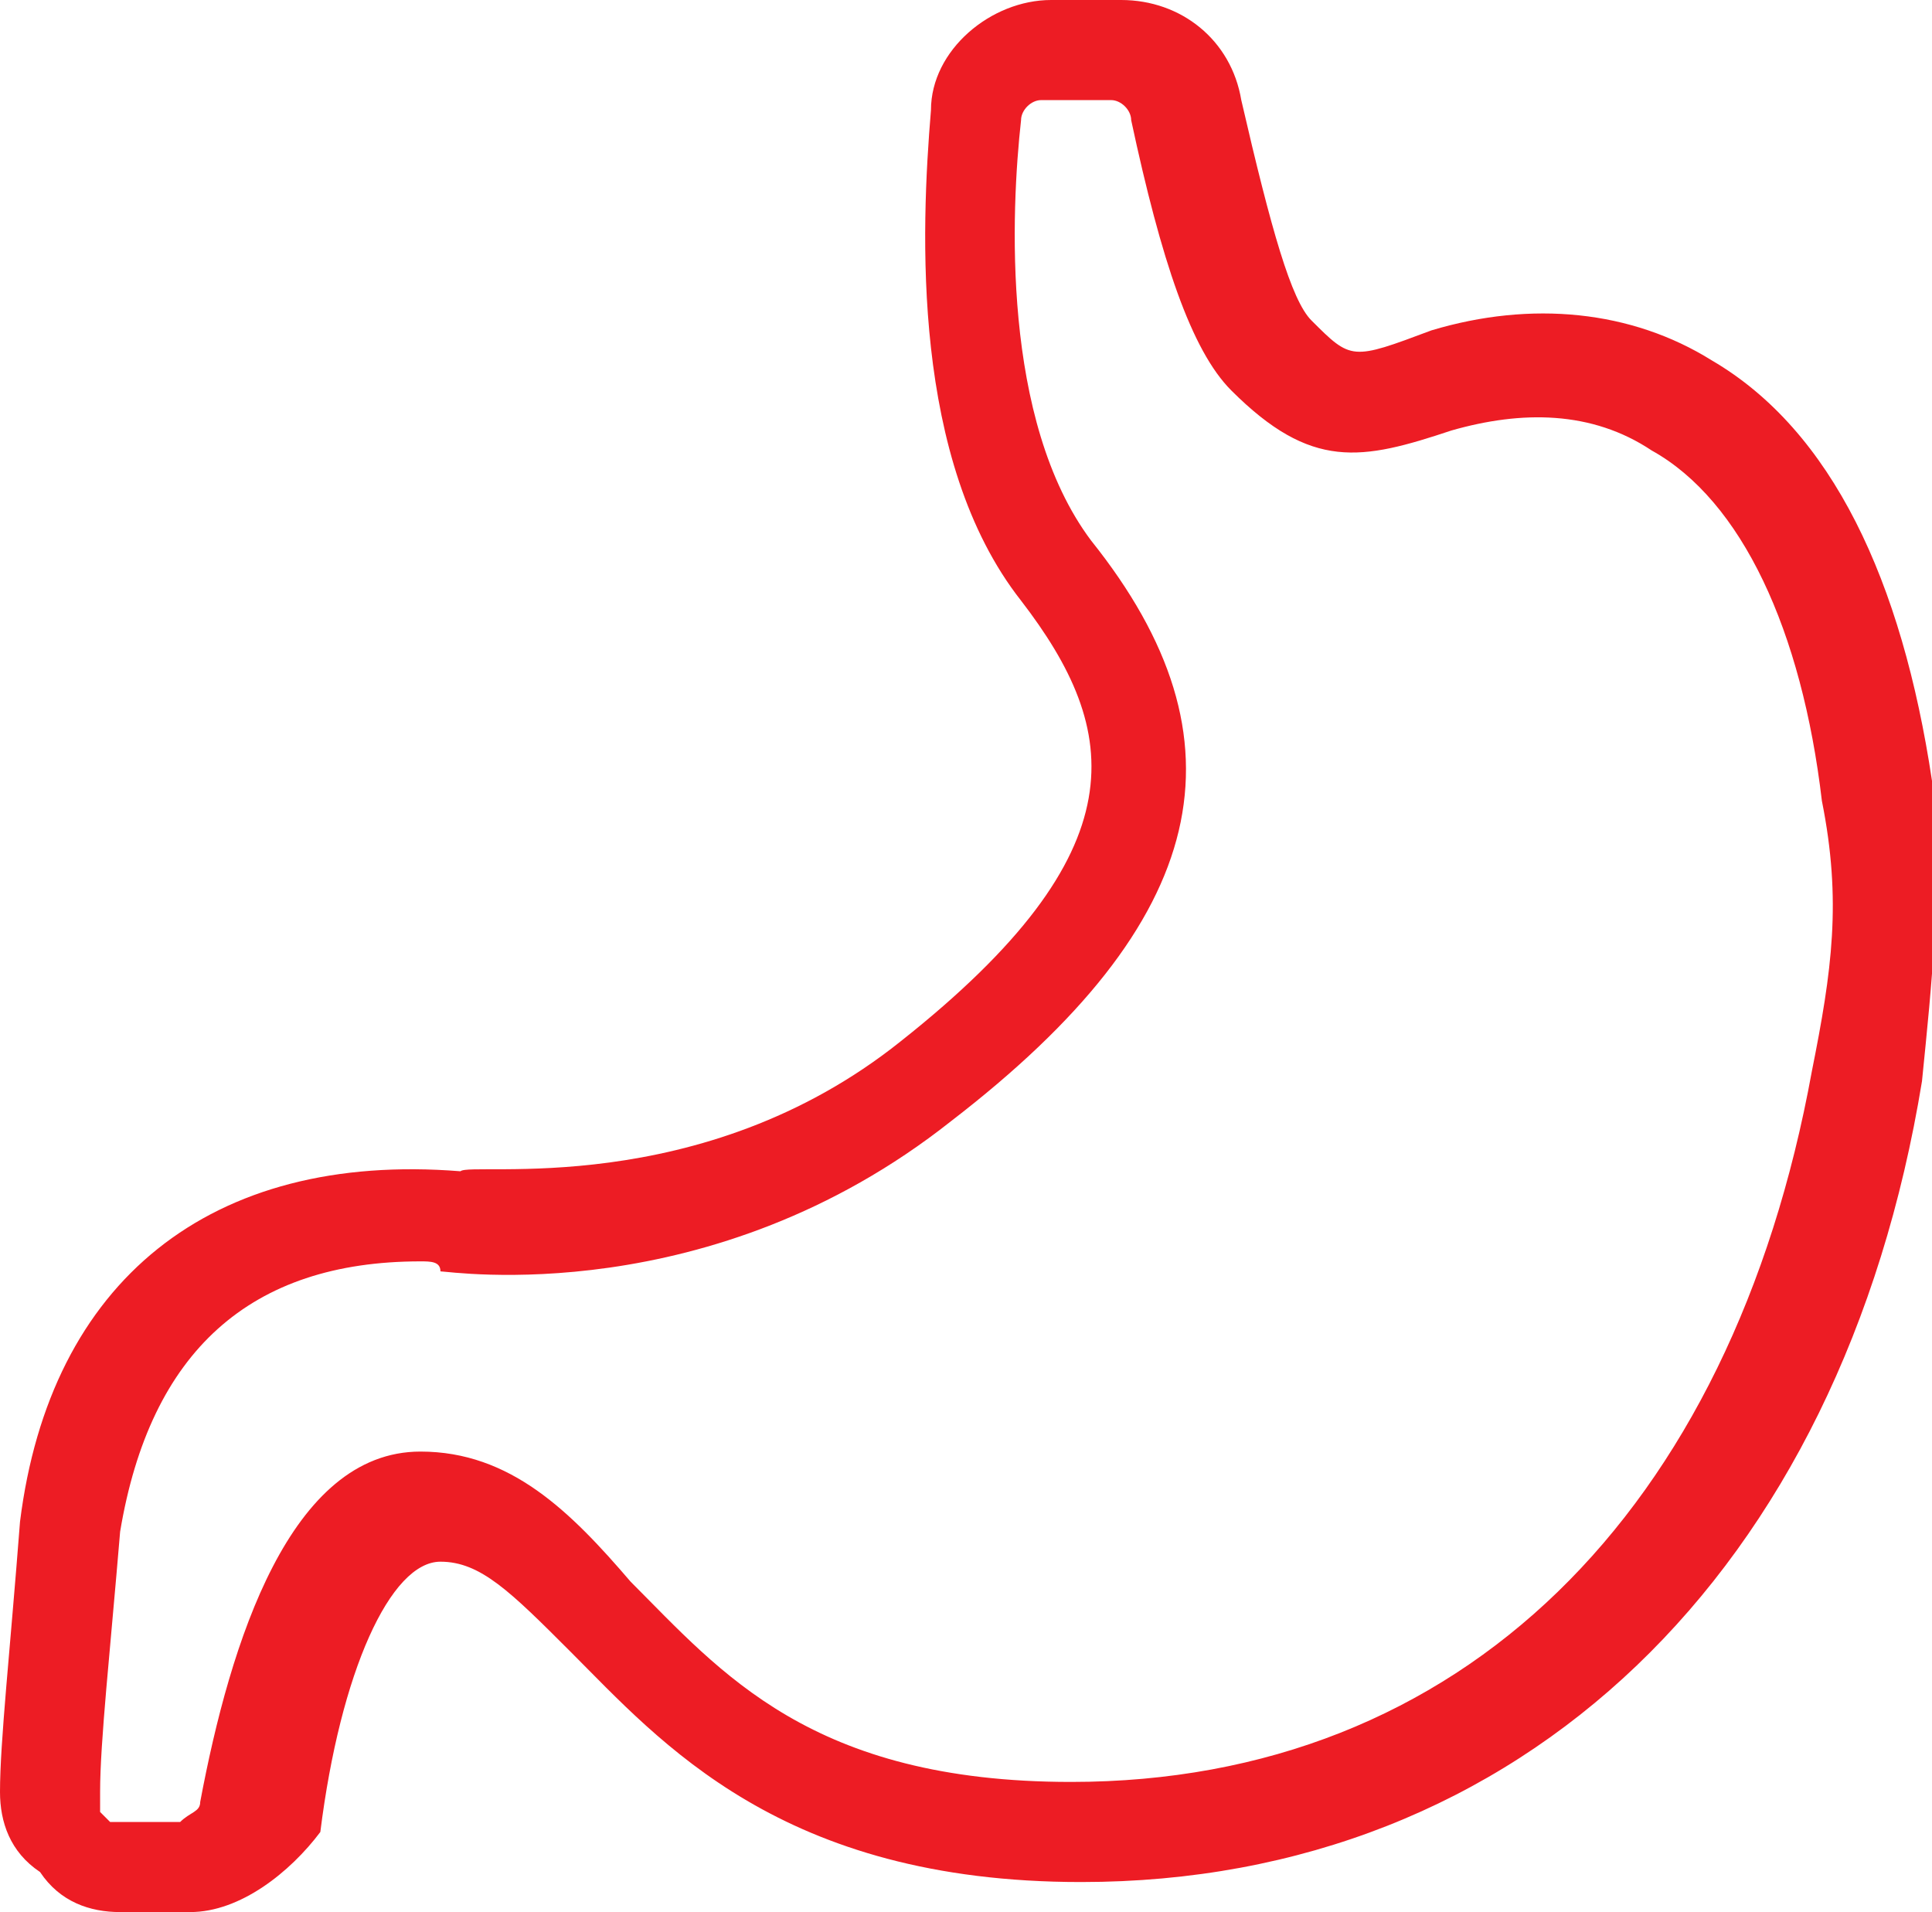 <?xml version="1.0" encoding="utf-8"?>
<!-- Generator: Adobe Illustrator 22.0.1, SVG Export Plug-In . SVG Version: 6.00 Build 0)  -->
<svg version="1.1" id="Warstwa_2_1_" xmlns="http://www.w3.org/2000/svg" xmlns:xlink="http://www.w3.org/1999/xlink" x="0px"
	 y="0px" width="19.3px" height="19.1px" viewBox="0 0 19.3 19.1" style="enable-background:new 0 0 19.3 19.1;"
	 xml:space="preserve">
<style type="text/css">
	.st0{fill:#ED1C24;}
</style>
<g>
	<path class="st0" d="M1.9,19.1C1.9,19.1,1.8,19.1,1.9,19.1l-0.7,0c-0.3,0-0.6-0.1-0.8-0.4C0.1,18.5,0,18.2,0,17.9
		c0-0.5,0.1-1.4,0.2-2.7c0.3-2.4,1.9-3.7,4.4-3.5C4.7,11.6,7,12,9,10.4c2.4-1.9,2.2-3.1,1.2-4.4c-1.1-1.4-1-3.7-0.9-4.9
		C9.3,0.5,9.9,0,10.5,0h0.7c0.6,0,1.1,0.4,1.2,1c0.3,1.3,0.5,2,0.7,2.2c0.4,0.4,0.4,0.4,1.2,0.1c1-0.3,2-0.2,2.8,0.3
		c1.2,0.7,1.9,2.2,2.2,4.2c0.1,1.1,0,2-0.1,3c-0.8,4.9-4,8-8.4,8c0,0,0,0,0,0c-3,0-4.2-1.4-5.1-2.3c-0.6-0.6-0.9-0.9-1.3-0.9
		c-0.5,0-1,1.1-1.2,2.7C2.9,18.7,2.4,19.1,1.9,19.1z M4.2,12.6c-1.7,0-2.7,0.9-3,2.7C1.1,16.5,1,17.4,1,17.9C1,18,1,18,1,18.1
		c0,0,0.1,0.1,0.1,0.1l0.7,0C1.9,18.1,2,18.1,2,18c0.3-1.6,0.9-3.5,2.2-3.5c0.9,0,1.5,0.6,2.1,1.3c0.9,0.9,1.8,2,4.4,2c0,0,0,0,0,0
		c3.9,0,6.6-2.7,7.4-7.1c0.2-1,0.3-1.7,0.1-2.7c-0.2-1.7-0.8-3-1.7-3.5c-0.6-0.4-1.3-0.4-2-0.2l0,0c-0.9,0.3-1.4,0.4-2.2-0.4
		c-0.4-0.4-0.7-1.3-1-2.7c0-0.1-0.1-0.2-0.2-0.2h-0.7c-0.1,0-0.2,0.1-0.2,0.2c-0.1,0.9-0.2,3,0.7,4.2c1.6,2,1.2,3.8-1.4,5.8
		c-2.4,1.9-5,1.5-5.1,1.5C4.4,12.6,4.3,12.6,4.2,12.6z"/>
</g>
</svg>
